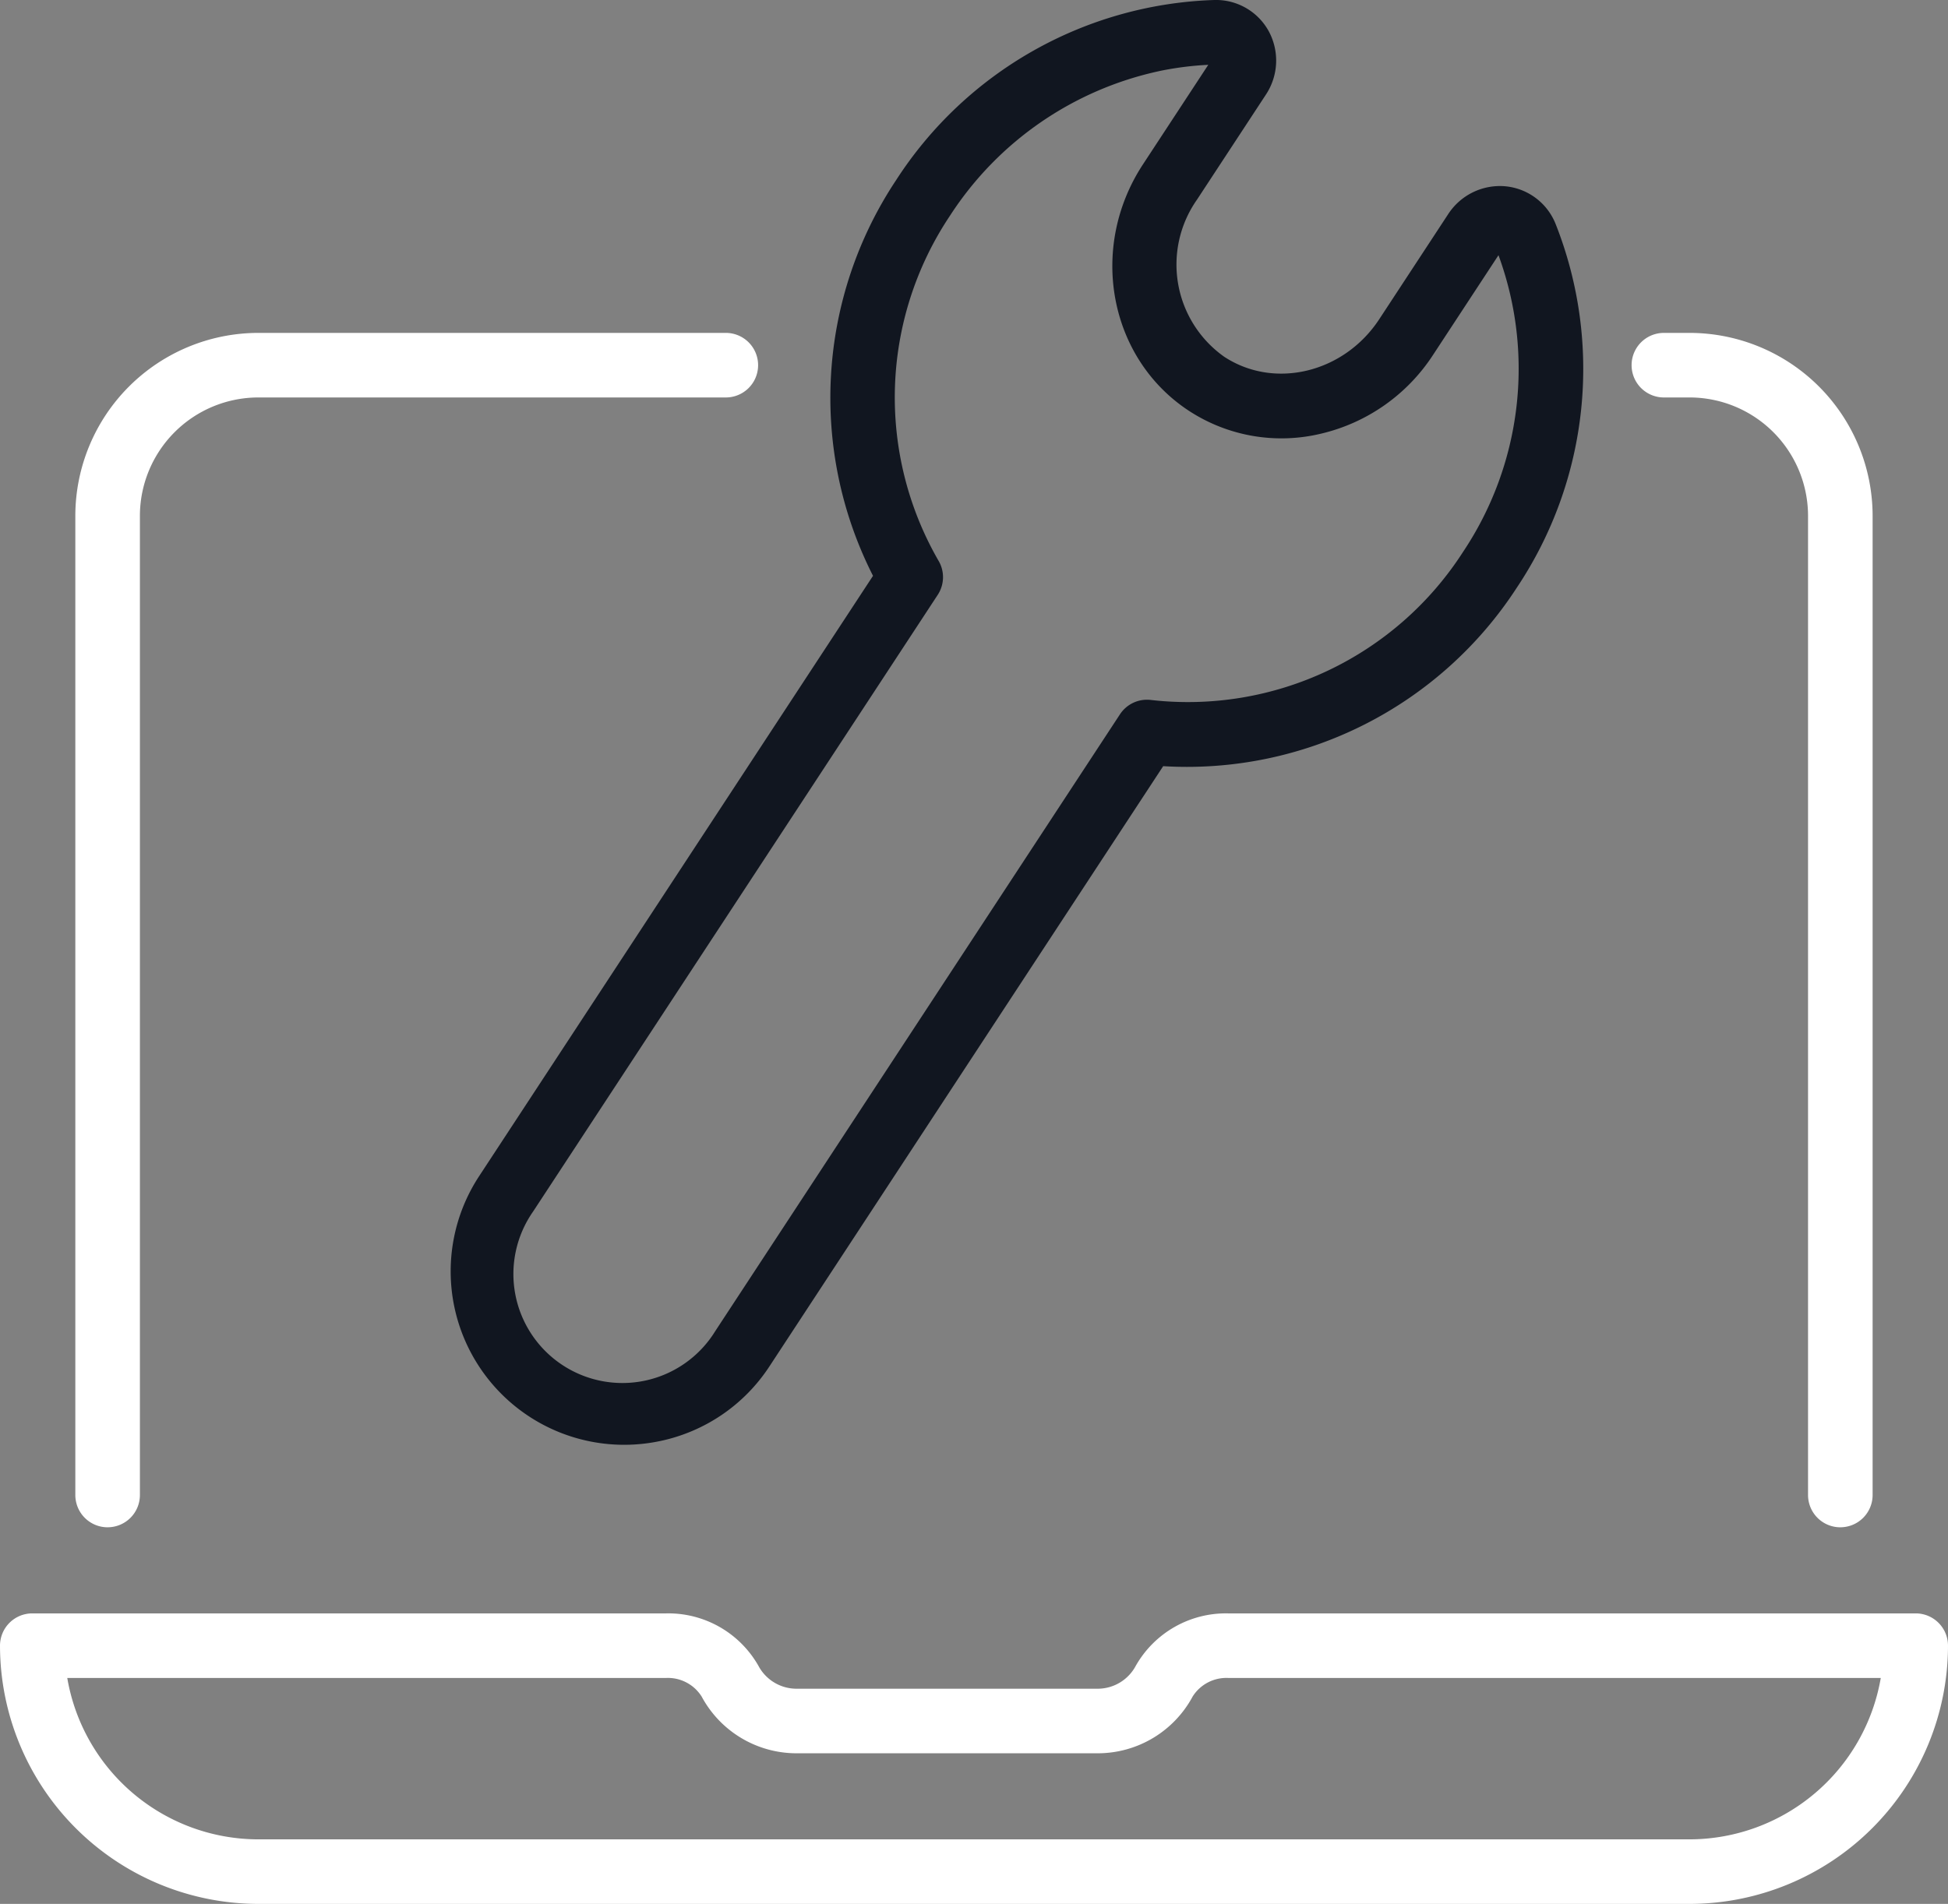 <svg id="Group_453" data-name="Group 453" xmlns="http://www.w3.org/2000/svg" xmlns:xlink="http://www.w3.org/1999/xlink" width="148.329" height="145" viewBox="0 0 148.329 145">
  <rect x="0" y="0" width="148.329" height="145" fill="#808080" stroke="none"/>
  <defs>
    <clipPath id="clip-path">
      <rect id="Rectangle_274" data-name="Rectangle 274" width="148.329" height="145" fill="none"/>
    </clipPath>
  </defs>
  <g id="Group_452" data-name="Group 452" clip-path="url(#clip-path)">
    <path id="Path_3974" data-name="Path 3974" d="M128.661,322H19.668A19.69,19.69,0,0,1,0,302.333a2.459,2.459,0,0,1,2.458-2.458H50.726a7.892,7.892,0,0,1,7.028,4,3.286,3.286,0,0,0,2.889,1.737H83.589a3.286,3.286,0,0,0,2.889-1.737,7.892,7.892,0,0,1,7.028-4h52.365a2.459,2.459,0,0,1,2.458,2.458A19.694,19.694,0,0,1,128.661,322M5.122,304.792a14.775,14.775,0,0,0,14.546,12.292H128.661a14.8,14.8,0,0,0,14.549-12.292h-49.7a3.037,3.037,0,0,0-2.7,1.419,8.2,8.2,0,0,1-7.215,4.318H60.643a8.2,8.2,0,0,1-7.215-4.318,3.036,3.036,0,0,0-2.7-1.419Z" transform="translate(0 -177.001)" fill="#fff"/>
    <path id="Path_3975" data-name="Path 3975" d="M319.1,152.839a2.459,2.459,0,0,1-2.458-2.458V75.806a9.025,9.025,0,0,0-9.014-9.014h-1.963a2.458,2.458,0,0,1,0-4.917h1.963a13.947,13.947,0,0,1,13.931,13.931v74.574a2.459,2.459,0,0,1-2.458,2.458" transform="translate(-178.97 -36.522)" fill="#fff"/>
    <path id="Path_3976" data-name="Path 3976" d="M16.458,152.839A2.459,2.459,0,0,1,14,150.381V75.806A13.947,13.947,0,0,1,27.931,61.875h35.6a2.458,2.458,0,0,1,0,4.917h-35.6a9.025,9.025,0,0,0-9.014,9.014v74.574a2.459,2.459,0,0,1-2.458,2.458" transform="translate(-8.264 -36.522)" fill="#fff"/>
    <path id="Path_3977" data-name="Path 3977" d="M99.632,109.758A13.21,13.21,0,0,1,85.9,89.579l29.995-45.725a29.935,29.935,0,0,1,1.757-30.133A29.977,29.977,0,0,1,141.88,0a4.581,4.581,0,0,1,4.132,2.35,4.7,4.7,0,0,1-.21,4.87l-5.244,7.994a8.6,8.6,0,0,0,2.08,11.957c3.825,2.509,9.117,1.228,11.8-2.855l5.244-7.994a4.7,4.7,0,0,1,4.383-2.133,4.581,4.581,0,0,1,3.8,2.853,29.978,29.978,0,0,1-2.933,27.69A29.941,29.941,0,0,1,137.99,58.35L108,104.074a13.174,13.174,0,0,1-8.363,5.684M137.712,5.411a25.341,25.341,0,0,0-15.951,11.008,24.893,24.893,0,0,0-.885,26.274,2.457,2.457,0,0,1-.054,2.611L90.008,92.276h0a8.3,8.3,0,1,0,13.875,9.1L134.7,54.4a2.458,2.458,0,0,1,2.374-1.089,24.9,24.9,0,0,0,23.747-11.276,25.1,25.1,0,0,0,2.7-22.6l-4.973,7.58a14,14,0,0,1-8.517,6.007,12.877,12.877,0,0,1-10.087-1.739c-6.092-4-7.66-12.415-3.494-18.765l4.973-7.581a23.976,23.976,0,0,0-3.708.472M87.953,90.927h0Z" transform="translate(-49.42 0)" fill="#111620"/>
  </g>
</svg>
